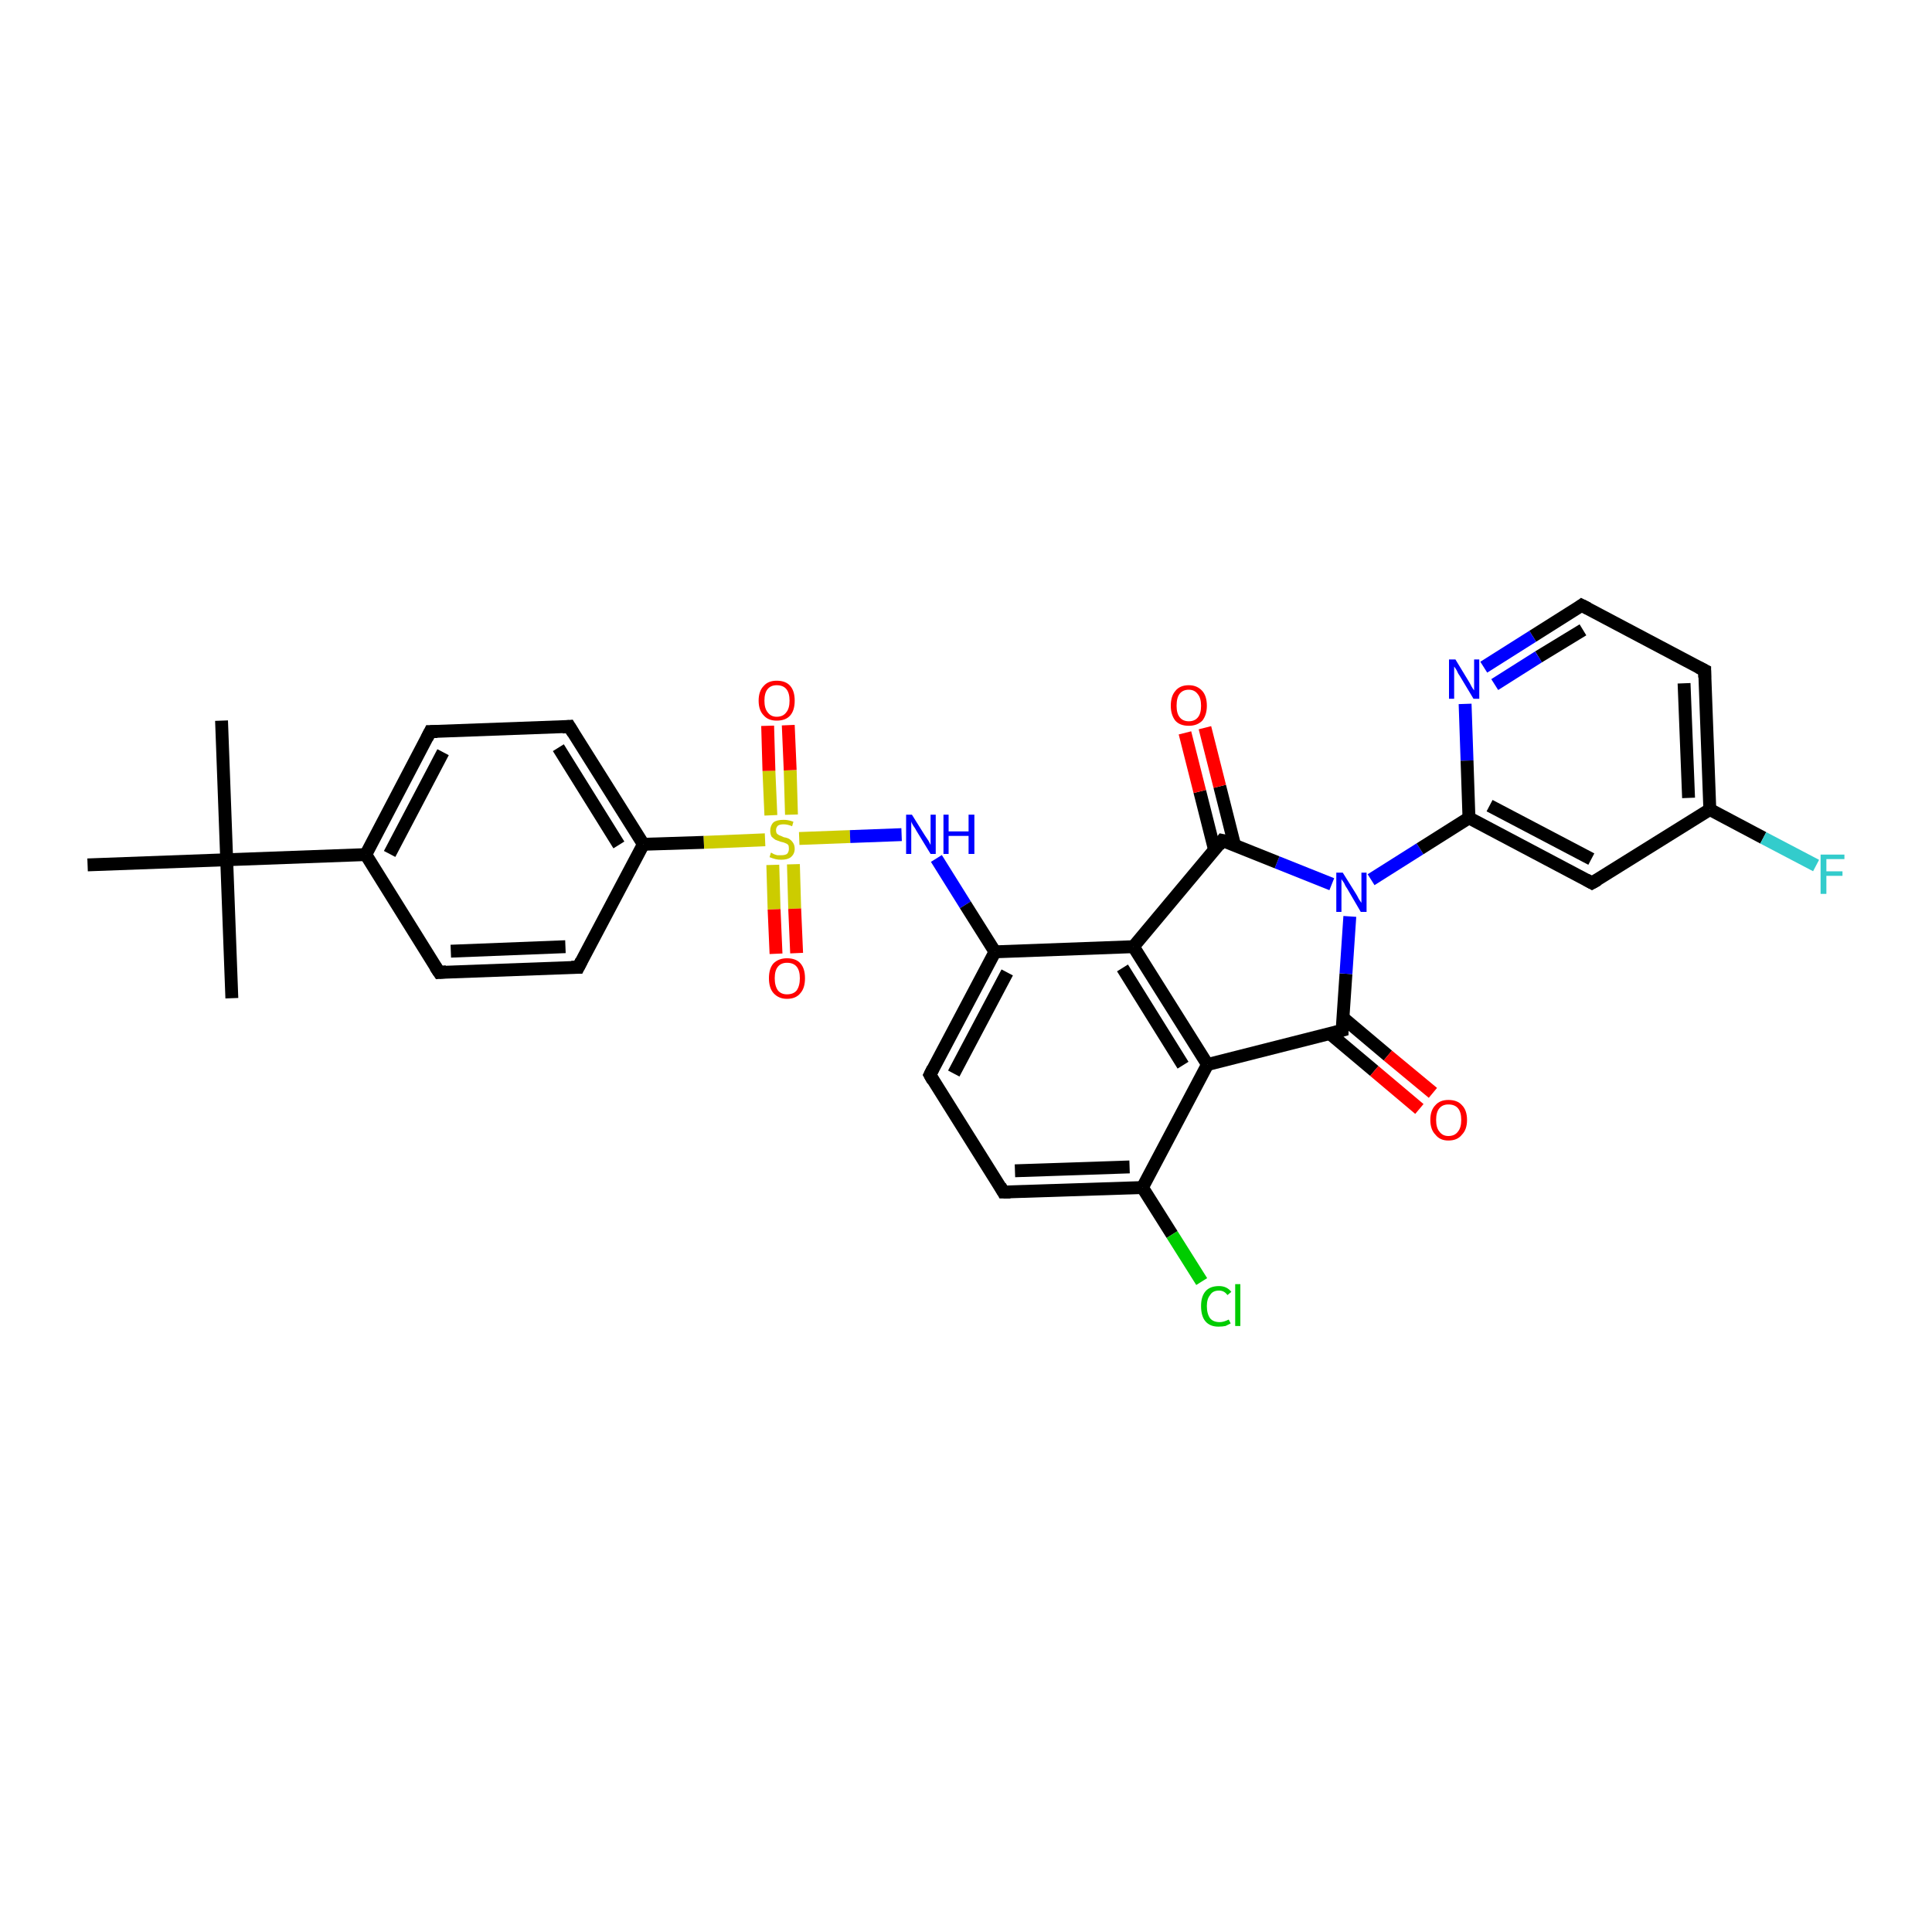 <?xml version='1.0' encoding='iso-8859-1'?>
<svg version='1.1' baseProfile='full'
              xmlns='http://www.w3.org/2000/svg'
                      xmlns:rdkit='http://www.rdkit.org/xml'
                      xmlns:xlink='http://www.w3.org/1999/xlink'
                  xml:space='preserve'
width='300px' height='300px' viewBox='0 0 300 300'>
<!-- END OF HEADER -->
<rect style='opacity:1.0;fill:#FFFFFF;stroke:none' width='300.0' height='300.0' x='0.0' y='0.0'> </rect>
<path class='bond-0 atom-0 atom-1' d='M 34.4,111.9 L 35.2,133.5' style='fill:none;fill-rule:evenodd;stroke:#000000;stroke-width:2.0px;stroke-linecap:butt;stroke-linejoin:miter;stroke-opacity:1' />
<path class='bond-1 atom-1 atom-2' d='M 35.2,133.5 L 36.0,155.0' style='fill:none;fill-rule:evenodd;stroke:#000000;stroke-width:2.0px;stroke-linecap:butt;stroke-linejoin:miter;stroke-opacity:1' />
<path class='bond-2 atom-1 atom-3' d='M 35.2,133.5 L 13.6,134.3' style='fill:none;fill-rule:evenodd;stroke:#000000;stroke-width:2.0px;stroke-linecap:butt;stroke-linejoin:miter;stroke-opacity:1' />
<path class='bond-3 atom-1 atom-4' d='M 35.2,133.5 L 56.8,132.7' style='fill:none;fill-rule:evenodd;stroke:#000000;stroke-width:2.0px;stroke-linecap:butt;stroke-linejoin:miter;stroke-opacity:1' />
<path class='bond-4 atom-4 atom-5' d='M 56.8,132.7 L 66.8,113.6' style='fill:none;fill-rule:evenodd;stroke:#000000;stroke-width:2.0px;stroke-linecap:butt;stroke-linejoin:miter;stroke-opacity:1' />
<path class='bond-4 atom-4 atom-5' d='M 60.5,132.6 L 68.8,116.8' style='fill:none;fill-rule:evenodd;stroke:#000000;stroke-width:2.0px;stroke-linecap:butt;stroke-linejoin:miter;stroke-opacity:1' />
<path class='bond-5 atom-5 atom-6' d='M 66.8,113.6 L 88.4,112.8' style='fill:none;fill-rule:evenodd;stroke:#000000;stroke-width:2.0px;stroke-linecap:butt;stroke-linejoin:miter;stroke-opacity:1' />
<path class='bond-6 atom-6 atom-7' d='M 88.4,112.8 L 99.9,131.1' style='fill:none;fill-rule:evenodd;stroke:#000000;stroke-width:2.0px;stroke-linecap:butt;stroke-linejoin:miter;stroke-opacity:1' />
<path class='bond-6 atom-6 atom-7' d='M 86.7,116.1 L 96.1,131.2' style='fill:none;fill-rule:evenodd;stroke:#000000;stroke-width:2.0px;stroke-linecap:butt;stroke-linejoin:miter;stroke-opacity:1' />
<path class='bond-7 atom-7 atom-8' d='M 99.9,131.1 L 89.8,150.2' style='fill:none;fill-rule:evenodd;stroke:#000000;stroke-width:2.0px;stroke-linecap:butt;stroke-linejoin:miter;stroke-opacity:1' />
<path class='bond-8 atom-8 atom-9' d='M 89.8,150.2 L 68.2,151.0' style='fill:none;fill-rule:evenodd;stroke:#000000;stroke-width:2.0px;stroke-linecap:butt;stroke-linejoin:miter;stroke-opacity:1' />
<path class='bond-8 atom-8 atom-9' d='M 87.8,147.0 L 70.0,147.7' style='fill:none;fill-rule:evenodd;stroke:#000000;stroke-width:2.0px;stroke-linecap:butt;stroke-linejoin:miter;stroke-opacity:1' />
<path class='bond-9 atom-7 atom-10' d='M 99.9,131.1 L 109.3,130.8' style='fill:none;fill-rule:evenodd;stroke:#000000;stroke-width:2.0px;stroke-linecap:butt;stroke-linejoin:miter;stroke-opacity:1' />
<path class='bond-9 atom-7 atom-10' d='M 109.3,130.8 L 118.8,130.4' style='fill:none;fill-rule:evenodd;stroke:#CCCC00;stroke-width:2.0px;stroke-linecap:butt;stroke-linejoin:miter;stroke-opacity:1' />
<path class='bond-10 atom-10 atom-11' d='M 120.0,134.3 L 120.2,141.2' style='fill:none;fill-rule:evenodd;stroke:#CCCC00;stroke-width:2.0px;stroke-linecap:butt;stroke-linejoin:miter;stroke-opacity:1' />
<path class='bond-10 atom-10 atom-11' d='M 120.2,141.2 L 120.5,148.1' style='fill:none;fill-rule:evenodd;stroke:#FF0000;stroke-width:2.0px;stroke-linecap:butt;stroke-linejoin:miter;stroke-opacity:1' />
<path class='bond-10 atom-10 atom-11' d='M 123.2,134.2 L 123.4,141.1' style='fill:none;fill-rule:evenodd;stroke:#CCCC00;stroke-width:2.0px;stroke-linecap:butt;stroke-linejoin:miter;stroke-opacity:1' />
<path class='bond-10 atom-10 atom-11' d='M 123.4,141.1 L 123.7,148.0' style='fill:none;fill-rule:evenodd;stroke:#FF0000;stroke-width:2.0px;stroke-linecap:butt;stroke-linejoin:miter;stroke-opacity:1' />
<path class='bond-11 atom-10 atom-12' d='M 122.9,126.5 L 122.7,119.6' style='fill:none;fill-rule:evenodd;stroke:#CCCC00;stroke-width:2.0px;stroke-linecap:butt;stroke-linejoin:miter;stroke-opacity:1' />
<path class='bond-11 atom-10 atom-12' d='M 122.7,119.6 L 122.4,112.6' style='fill:none;fill-rule:evenodd;stroke:#FF0000;stroke-width:2.0px;stroke-linecap:butt;stroke-linejoin:miter;stroke-opacity:1' />
<path class='bond-11 atom-10 atom-12' d='M 119.7,126.6 L 119.4,119.7' style='fill:none;fill-rule:evenodd;stroke:#CCCC00;stroke-width:2.0px;stroke-linecap:butt;stroke-linejoin:miter;stroke-opacity:1' />
<path class='bond-11 atom-10 atom-12' d='M 119.4,119.7 L 119.2,112.7' style='fill:none;fill-rule:evenodd;stroke:#FF0000;stroke-width:2.0px;stroke-linecap:butt;stroke-linejoin:miter;stroke-opacity:1' />
<path class='bond-12 atom-10 atom-13' d='M 124.1,130.2 L 132.0,129.9' style='fill:none;fill-rule:evenodd;stroke:#CCCC00;stroke-width:2.0px;stroke-linecap:butt;stroke-linejoin:miter;stroke-opacity:1' />
<path class='bond-12 atom-10 atom-13' d='M 132.0,129.9 L 140.0,129.6' style='fill:none;fill-rule:evenodd;stroke:#0000FF;stroke-width:2.0px;stroke-linecap:butt;stroke-linejoin:miter;stroke-opacity:1' />
<path class='bond-13 atom-13 atom-14' d='M 145.4,133.3 L 149.9,140.5' style='fill:none;fill-rule:evenodd;stroke:#0000FF;stroke-width:2.0px;stroke-linecap:butt;stroke-linejoin:miter;stroke-opacity:1' />
<path class='bond-13 atom-13 atom-14' d='M 149.9,140.5 L 154.5,147.8' style='fill:none;fill-rule:evenodd;stroke:#000000;stroke-width:2.0px;stroke-linecap:butt;stroke-linejoin:miter;stroke-opacity:1' />
<path class='bond-14 atom-14 atom-15' d='M 154.5,147.8 L 144.4,166.9' style='fill:none;fill-rule:evenodd;stroke:#000000;stroke-width:2.0px;stroke-linecap:butt;stroke-linejoin:miter;stroke-opacity:1' />
<path class='bond-14 atom-14 atom-15' d='M 156.4,151.0 L 148.1,166.7' style='fill:none;fill-rule:evenodd;stroke:#000000;stroke-width:2.0px;stroke-linecap:butt;stroke-linejoin:miter;stroke-opacity:1' />
<path class='bond-15 atom-15 atom-16' d='M 144.4,166.9 L 155.8,185.1' style='fill:none;fill-rule:evenodd;stroke:#000000;stroke-width:2.0px;stroke-linecap:butt;stroke-linejoin:miter;stroke-opacity:1' />
<path class='bond-16 atom-16 atom-17' d='M 155.8,185.1 L 177.4,184.4' style='fill:none;fill-rule:evenodd;stroke:#000000;stroke-width:2.0px;stroke-linecap:butt;stroke-linejoin:miter;stroke-opacity:1' />
<path class='bond-16 atom-16 atom-17' d='M 157.6,181.8 L 175.4,181.2' style='fill:none;fill-rule:evenodd;stroke:#000000;stroke-width:2.0px;stroke-linecap:butt;stroke-linejoin:miter;stroke-opacity:1' />
<path class='bond-17 atom-17 atom-18' d='M 177.4,184.4 L 182.0,191.7' style='fill:none;fill-rule:evenodd;stroke:#000000;stroke-width:2.0px;stroke-linecap:butt;stroke-linejoin:miter;stroke-opacity:1' />
<path class='bond-17 atom-17 atom-18' d='M 182.0,191.7 L 186.6,199.0' style='fill:none;fill-rule:evenodd;stroke:#00CC00;stroke-width:2.0px;stroke-linecap:butt;stroke-linejoin:miter;stroke-opacity:1' />
<path class='bond-18 atom-17 atom-19' d='M 177.4,184.4 L 187.5,165.3' style='fill:none;fill-rule:evenodd;stroke:#000000;stroke-width:2.0px;stroke-linecap:butt;stroke-linejoin:miter;stroke-opacity:1' />
<path class='bond-19 atom-19 atom-20' d='M 187.5,165.3 L 208.4,160.0' style='fill:none;fill-rule:evenodd;stroke:#000000;stroke-width:2.0px;stroke-linecap:butt;stroke-linejoin:miter;stroke-opacity:1' />
<path class='bond-20 atom-20 atom-21' d='M 206.5,160.5 L 213.4,166.3' style='fill:none;fill-rule:evenodd;stroke:#000000;stroke-width:2.0px;stroke-linecap:butt;stroke-linejoin:miter;stroke-opacity:1' />
<path class='bond-20 atom-20 atom-21' d='M 213.4,166.3 L 220.4,172.2' style='fill:none;fill-rule:evenodd;stroke:#FF0000;stroke-width:2.0px;stroke-linecap:butt;stroke-linejoin:miter;stroke-opacity:1' />
<path class='bond-20 atom-20 atom-21' d='M 208.5,158.0 L 215.5,163.9' style='fill:none;fill-rule:evenodd;stroke:#000000;stroke-width:2.0px;stroke-linecap:butt;stroke-linejoin:miter;stroke-opacity:1' />
<path class='bond-20 atom-20 atom-21' d='M 215.5,163.9 L 222.5,169.7' style='fill:none;fill-rule:evenodd;stroke:#FF0000;stroke-width:2.0px;stroke-linecap:butt;stroke-linejoin:miter;stroke-opacity:1' />
<path class='bond-21 atom-20 atom-22' d='M 208.4,160.0 L 209.0,151.2' style='fill:none;fill-rule:evenodd;stroke:#000000;stroke-width:2.0px;stroke-linecap:butt;stroke-linejoin:miter;stroke-opacity:1' />
<path class='bond-21 atom-20 atom-22' d='M 209.0,151.2 L 209.6,142.3' style='fill:none;fill-rule:evenodd;stroke:#0000FF;stroke-width:2.0px;stroke-linecap:butt;stroke-linejoin:miter;stroke-opacity:1' />
<path class='bond-22 atom-22 atom-23' d='M 206.8,137.3 L 198.3,133.9' style='fill:none;fill-rule:evenodd;stroke:#0000FF;stroke-width:2.0px;stroke-linecap:butt;stroke-linejoin:miter;stroke-opacity:1' />
<path class='bond-22 atom-22 atom-23' d='M 198.3,133.9 L 189.8,130.5' style='fill:none;fill-rule:evenodd;stroke:#000000;stroke-width:2.0px;stroke-linecap:butt;stroke-linejoin:miter;stroke-opacity:1' />
<path class='bond-23 atom-23 atom-24' d='M 191.7,131.2 L 189.4,122.1' style='fill:none;fill-rule:evenodd;stroke:#000000;stroke-width:2.0px;stroke-linecap:butt;stroke-linejoin:miter;stroke-opacity:1' />
<path class='bond-23 atom-23 atom-24' d='M 189.4,122.1 L 187.1,113.0' style='fill:none;fill-rule:evenodd;stroke:#FF0000;stroke-width:2.0px;stroke-linecap:butt;stroke-linejoin:miter;stroke-opacity:1' />
<path class='bond-23 atom-23 atom-24' d='M 188.6,132.0 L 186.3,122.9' style='fill:none;fill-rule:evenodd;stroke:#000000;stroke-width:2.0px;stroke-linecap:butt;stroke-linejoin:miter;stroke-opacity:1' />
<path class='bond-23 atom-23 atom-24' d='M 186.3,122.9 L 184.0,113.8' style='fill:none;fill-rule:evenodd;stroke:#FF0000;stroke-width:2.0px;stroke-linecap:butt;stroke-linejoin:miter;stroke-opacity:1' />
<path class='bond-24 atom-23 atom-25' d='M 189.8,130.5 L 176.0,147.0' style='fill:none;fill-rule:evenodd;stroke:#000000;stroke-width:2.0px;stroke-linecap:butt;stroke-linejoin:miter;stroke-opacity:1' />
<path class='bond-25 atom-22 atom-26' d='M 212.9,136.6 L 220.5,131.8' style='fill:none;fill-rule:evenodd;stroke:#0000FF;stroke-width:2.0px;stroke-linecap:butt;stroke-linejoin:miter;stroke-opacity:1' />
<path class='bond-25 atom-22 atom-26' d='M 220.5,131.8 L 228.1,127.0' style='fill:none;fill-rule:evenodd;stroke:#000000;stroke-width:2.0px;stroke-linecap:butt;stroke-linejoin:miter;stroke-opacity:1' />
<path class='bond-26 atom-26 atom-27' d='M 228.1,127.0 L 247.2,137.1' style='fill:none;fill-rule:evenodd;stroke:#000000;stroke-width:2.0px;stroke-linecap:butt;stroke-linejoin:miter;stroke-opacity:1' />
<path class='bond-26 atom-26 atom-27' d='M 231.3,125.1 L 247.1,133.4' style='fill:none;fill-rule:evenodd;stroke:#000000;stroke-width:2.0px;stroke-linecap:butt;stroke-linejoin:miter;stroke-opacity:1' />
<path class='bond-27 atom-27 atom-28' d='M 247.2,137.1 L 265.5,125.7' style='fill:none;fill-rule:evenodd;stroke:#000000;stroke-width:2.0px;stroke-linecap:butt;stroke-linejoin:miter;stroke-opacity:1' />
<path class='bond-28 atom-28 atom-29' d='M 265.5,125.7 L 273.8,130.1' style='fill:none;fill-rule:evenodd;stroke:#000000;stroke-width:2.0px;stroke-linecap:butt;stroke-linejoin:miter;stroke-opacity:1' />
<path class='bond-28 atom-28 atom-29' d='M 273.8,130.1 L 282.0,134.4' style='fill:none;fill-rule:evenodd;stroke:#33CCCC;stroke-width:2.0px;stroke-linecap:butt;stroke-linejoin:miter;stroke-opacity:1' />
<path class='bond-29 atom-28 atom-30' d='M 265.5,125.7 L 264.7,104.1' style='fill:none;fill-rule:evenodd;stroke:#000000;stroke-width:2.0px;stroke-linecap:butt;stroke-linejoin:miter;stroke-opacity:1' />
<path class='bond-29 atom-28 atom-30' d='M 262.2,123.9 L 261.5,106.1' style='fill:none;fill-rule:evenodd;stroke:#000000;stroke-width:2.0px;stroke-linecap:butt;stroke-linejoin:miter;stroke-opacity:1' />
<path class='bond-30 atom-30 atom-31' d='M 264.7,104.1 L 245.6,94.0' style='fill:none;fill-rule:evenodd;stroke:#000000;stroke-width:2.0px;stroke-linecap:butt;stroke-linejoin:miter;stroke-opacity:1' />
<path class='bond-31 atom-31 atom-32' d='M 245.6,94.0 L 238.0,98.8' style='fill:none;fill-rule:evenodd;stroke:#000000;stroke-width:2.0px;stroke-linecap:butt;stroke-linejoin:miter;stroke-opacity:1' />
<path class='bond-31 atom-31 atom-32' d='M 238.0,98.8 L 230.4,103.6' style='fill:none;fill-rule:evenodd;stroke:#0000FF;stroke-width:2.0px;stroke-linecap:butt;stroke-linejoin:miter;stroke-opacity:1' />
<path class='bond-31 atom-31 atom-32' d='M 245.8,97.8 L 238.9,102.0' style='fill:none;fill-rule:evenodd;stroke:#000000;stroke-width:2.0px;stroke-linecap:butt;stroke-linejoin:miter;stroke-opacity:1' />
<path class='bond-31 atom-31 atom-32' d='M 238.9,102.0 L 232.1,106.3' style='fill:none;fill-rule:evenodd;stroke:#0000FF;stroke-width:2.0px;stroke-linecap:butt;stroke-linejoin:miter;stroke-opacity:1' />
<path class='bond-32 atom-9 atom-4' d='M 68.2,151.0 L 56.8,132.7' style='fill:none;fill-rule:evenodd;stroke:#000000;stroke-width:2.0px;stroke-linecap:butt;stroke-linejoin:miter;stroke-opacity:1' />
<path class='bond-33 atom-25 atom-14' d='M 176.0,147.0 L 154.5,147.8' style='fill:none;fill-rule:evenodd;stroke:#000000;stroke-width:2.0px;stroke-linecap:butt;stroke-linejoin:miter;stroke-opacity:1' />
<path class='bond-34 atom-32 atom-26' d='M 227.5,109.3 L 227.8,118.1' style='fill:none;fill-rule:evenodd;stroke:#0000FF;stroke-width:2.0px;stroke-linecap:butt;stroke-linejoin:miter;stroke-opacity:1' />
<path class='bond-34 atom-32 atom-26' d='M 227.8,118.1 L 228.1,127.0' style='fill:none;fill-rule:evenodd;stroke:#000000;stroke-width:2.0px;stroke-linecap:butt;stroke-linejoin:miter;stroke-opacity:1' />
<path class='bond-35 atom-25 atom-19' d='M 176.0,147.0 L 187.5,165.3' style='fill:none;fill-rule:evenodd;stroke:#000000;stroke-width:2.0px;stroke-linecap:butt;stroke-linejoin:miter;stroke-opacity:1' />
<path class='bond-35 atom-25 atom-19' d='M 174.3,150.3 L 183.7,165.4' style='fill:none;fill-rule:evenodd;stroke:#000000;stroke-width:2.0px;stroke-linecap:butt;stroke-linejoin:miter;stroke-opacity:1' />
<path d='M 66.3,114.6 L 66.8,113.6 L 67.9,113.6' style='fill:none;stroke:#000000;stroke-width:2.0px;stroke-linecap:butt;stroke-linejoin:miter;stroke-opacity:1;' />
<path d='M 87.3,112.9 L 88.4,112.8 L 89.0,113.8' style='fill:none;stroke:#000000;stroke-width:2.0px;stroke-linecap:butt;stroke-linejoin:miter;stroke-opacity:1;' />
<path d='M 90.3,149.2 L 89.8,150.2 L 88.7,150.2' style='fill:none;stroke:#000000;stroke-width:2.0px;stroke-linecap:butt;stroke-linejoin:miter;stroke-opacity:1;' />
<path d='M 69.3,150.9 L 68.2,151.0 L 67.6,150.1' style='fill:none;stroke:#000000;stroke-width:2.0px;stroke-linecap:butt;stroke-linejoin:miter;stroke-opacity:1;' />
<path d='M 144.9,165.9 L 144.4,166.9 L 144.9,167.8' style='fill:none;stroke:#000000;stroke-width:2.0px;stroke-linecap:butt;stroke-linejoin:miter;stroke-opacity:1;' />
<path d='M 155.3,184.2 L 155.8,185.1 L 156.9,185.1' style='fill:none;stroke:#000000;stroke-width:2.0px;stroke-linecap:butt;stroke-linejoin:miter;stroke-opacity:1;' />
<path d='M 207.4,160.3 L 208.4,160.0 L 208.4,159.6' style='fill:none;stroke:#000000;stroke-width:2.0px;stroke-linecap:butt;stroke-linejoin:miter;stroke-opacity:1;' />
<path d='M 190.3,130.6 L 189.8,130.5 L 189.2,131.3' style='fill:none;stroke:#000000;stroke-width:2.0px;stroke-linecap:butt;stroke-linejoin:miter;stroke-opacity:1;' />
<path d='M 246.3,136.6 L 247.2,137.1 L 248.1,136.6' style='fill:none;stroke:#000000;stroke-width:2.0px;stroke-linecap:butt;stroke-linejoin:miter;stroke-opacity:1;' />
<path d='M 264.7,105.2 L 264.7,104.1 L 263.7,103.6' style='fill:none;stroke:#000000;stroke-width:2.0px;stroke-linecap:butt;stroke-linejoin:miter;stroke-opacity:1;' />
<path d='M 246.6,94.5 L 245.6,94.0 L 245.2,94.3' style='fill:none;stroke:#000000;stroke-width:2.0px;stroke-linecap:butt;stroke-linejoin:miter;stroke-opacity:1;' />
<path class='atom-10' d='M 119.7 132.4
Q 119.8 132.4, 120.1 132.6
Q 120.3 132.7, 120.7 132.8
Q 121.0 132.8, 121.3 132.8
Q 121.9 132.8, 122.2 132.6
Q 122.5 132.3, 122.5 131.8
Q 122.5 131.4, 122.4 131.2
Q 122.2 131.0, 121.9 130.9
Q 121.7 130.8, 121.2 130.7
Q 120.7 130.5, 120.4 130.4
Q 120.1 130.2, 119.8 129.9
Q 119.6 129.5, 119.6 129.0
Q 119.6 128.2, 120.1 127.7
Q 120.6 127.3, 121.7 127.3
Q 122.4 127.3, 123.2 127.6
L 123.0 128.3
Q 122.3 128.0, 121.7 128.0
Q 121.1 128.0, 120.8 128.2
Q 120.5 128.5, 120.5 128.9
Q 120.5 129.2, 120.6 129.4
Q 120.8 129.6, 121.0 129.7
Q 121.3 129.8, 121.7 130.0
Q 122.3 130.1, 122.6 130.3
Q 122.9 130.5, 123.1 130.8
Q 123.4 131.2, 123.4 131.8
Q 123.4 132.6, 122.8 133.1
Q 122.3 133.5, 121.3 133.5
Q 120.8 133.5, 120.4 133.4
Q 120.0 133.3, 119.5 133.1
L 119.7 132.4
' fill='#CCCC00'/>
<path class='atom-11' d='M 119.4 151.9
Q 119.4 150.4, 120.1 149.6
Q 120.9 148.8, 122.2 148.8
Q 123.6 148.8, 124.3 149.6
Q 125.0 150.4, 125.0 151.9
Q 125.0 153.4, 124.3 154.2
Q 123.6 155.1, 122.2 155.1
Q 120.9 155.1, 120.1 154.2
Q 119.4 153.4, 119.4 151.9
M 122.2 154.4
Q 123.2 154.4, 123.7 153.8
Q 124.2 153.1, 124.2 151.9
Q 124.2 150.7, 123.7 150.1
Q 123.2 149.5, 122.2 149.5
Q 121.3 149.5, 120.8 150.1
Q 120.3 150.7, 120.3 151.9
Q 120.3 153.1, 120.8 153.8
Q 121.3 154.4, 122.2 154.4
' fill='#FF0000'/>
<path class='atom-12' d='M 117.8 108.8
Q 117.8 107.3, 118.6 106.5
Q 119.3 105.7, 120.6 105.7
Q 122.0 105.7, 122.7 106.5
Q 123.4 107.3, 123.4 108.8
Q 123.4 110.3, 122.7 111.1
Q 122.0 111.9, 120.6 111.9
Q 119.3 111.9, 118.6 111.1
Q 117.8 110.3, 117.8 108.8
M 120.6 111.3
Q 121.6 111.3, 122.1 110.6
Q 122.6 110.0, 122.6 108.8
Q 122.6 107.6, 122.1 107.0
Q 121.6 106.4, 120.6 106.4
Q 119.7 106.4, 119.2 107.0
Q 118.7 107.6, 118.7 108.8
Q 118.7 110.0, 119.2 110.6
Q 119.7 111.3, 120.6 111.3
' fill='#FF0000'/>
<path class='atom-13' d='M 141.6 126.5
L 143.6 129.7
Q 143.8 130.0, 144.2 130.6
Q 144.5 131.2, 144.5 131.2
L 144.5 126.5
L 145.3 126.5
L 145.3 132.6
L 144.5 132.6
L 142.3 129.0
Q 142.1 128.6, 141.8 128.2
Q 141.5 127.7, 141.5 127.5
L 141.5 132.6
L 140.7 132.6
L 140.7 126.5
L 141.6 126.5
' fill='#0000FF'/>
<path class='atom-13' d='M 146.5 126.5
L 147.3 126.5
L 147.3 129.1
L 150.4 129.1
L 150.4 126.5
L 151.3 126.5
L 151.3 132.6
L 150.4 132.6
L 150.4 129.8
L 147.3 129.8
L 147.3 132.6
L 146.5 132.6
L 146.5 126.5
' fill='#0000FF'/>
<path class='atom-18' d='M 186.5 202.8
Q 186.5 201.3, 187.2 200.5
Q 187.9 199.7, 189.3 199.7
Q 190.5 199.7, 191.2 200.6
L 190.6 201.1
Q 190.1 200.4, 189.3 200.4
Q 188.3 200.4, 187.9 201.1
Q 187.4 201.7, 187.4 202.8
Q 187.4 204.0, 187.9 204.7
Q 188.4 205.3, 189.4 205.3
Q 190.0 205.3, 190.8 204.9
L 191.1 205.5
Q 190.7 205.7, 190.3 205.9
Q 189.8 206.0, 189.2 206.0
Q 187.9 206.0, 187.2 205.2
Q 186.5 204.4, 186.5 202.8
' fill='#00CC00'/>
<path class='atom-18' d='M 191.8 199.4
L 192.6 199.4
L 192.6 205.9
L 191.8 205.9
L 191.8 199.4
' fill='#00CC00'/>
<path class='atom-21' d='M 222.1 173.9
Q 222.1 172.4, 222.9 171.6
Q 223.6 170.8, 224.9 170.8
Q 226.3 170.8, 227.0 171.6
Q 227.8 172.4, 227.8 173.9
Q 227.8 175.4, 227.0 176.2
Q 226.3 177.1, 224.9 177.1
Q 223.6 177.1, 222.9 176.2
Q 222.1 175.4, 222.1 173.9
M 224.9 176.4
Q 225.9 176.4, 226.4 175.7
Q 226.9 175.1, 226.9 173.9
Q 226.9 172.7, 226.4 172.1
Q 225.9 171.5, 224.9 171.5
Q 224.0 171.5, 223.5 172.1
Q 223.0 172.7, 223.0 173.9
Q 223.0 175.1, 223.5 175.7
Q 224.0 176.4, 224.9 176.4
' fill='#FF0000'/>
<path class='atom-22' d='M 208.5 135.5
L 210.5 138.7
Q 210.7 139.0, 211.0 139.6
Q 211.4 140.2, 211.4 140.2
L 211.4 135.5
L 212.2 135.5
L 212.2 141.6
L 211.3 141.6
L 209.2 138.0
Q 208.9 137.6, 208.7 137.1
Q 208.4 136.7, 208.3 136.5
L 208.3 141.6
L 207.5 141.6
L 207.5 135.5
L 208.5 135.5
' fill='#0000FF'/>
<path class='atom-24' d='M 181.8 109.6
Q 181.8 108.1, 182.5 107.3
Q 183.2 106.4, 184.6 106.4
Q 185.9 106.4, 186.7 107.3
Q 187.4 108.1, 187.4 109.6
Q 187.4 111.0, 186.7 111.9
Q 185.9 112.7, 184.6 112.7
Q 183.2 112.7, 182.5 111.9
Q 181.8 111.0, 181.8 109.6
M 184.6 112.0
Q 185.5 112.0, 186.0 111.4
Q 186.5 110.8, 186.5 109.6
Q 186.5 108.4, 186.0 107.8
Q 185.5 107.1, 184.6 107.1
Q 183.7 107.1, 183.2 107.7
Q 182.7 108.3, 182.7 109.6
Q 182.7 110.8, 183.2 111.4
Q 183.7 112.0, 184.6 112.0
' fill='#FF0000'/>
<path class='atom-29' d='M 282.7 132.7
L 286.4 132.7
L 286.4 133.4
L 283.6 133.4
L 283.6 135.3
L 286.1 135.3
L 286.1 136.0
L 283.6 136.0
L 283.6 138.8
L 282.7 138.8
L 282.7 132.7
' fill='#33CCCC'/>
<path class='atom-32' d='M 226.0 102.4
L 228.0 105.7
Q 228.2 106.0, 228.5 106.6
Q 228.8 107.1, 228.9 107.2
L 228.9 102.4
L 229.7 102.4
L 229.7 108.5
L 228.8 108.5
L 226.7 105.0
Q 226.4 104.6, 226.2 104.1
Q 225.9 103.6, 225.8 103.5
L 225.8 108.5
L 225.0 108.5
L 225.0 102.4
L 226.0 102.4
' fill='#0000FF'/>
</svg>
